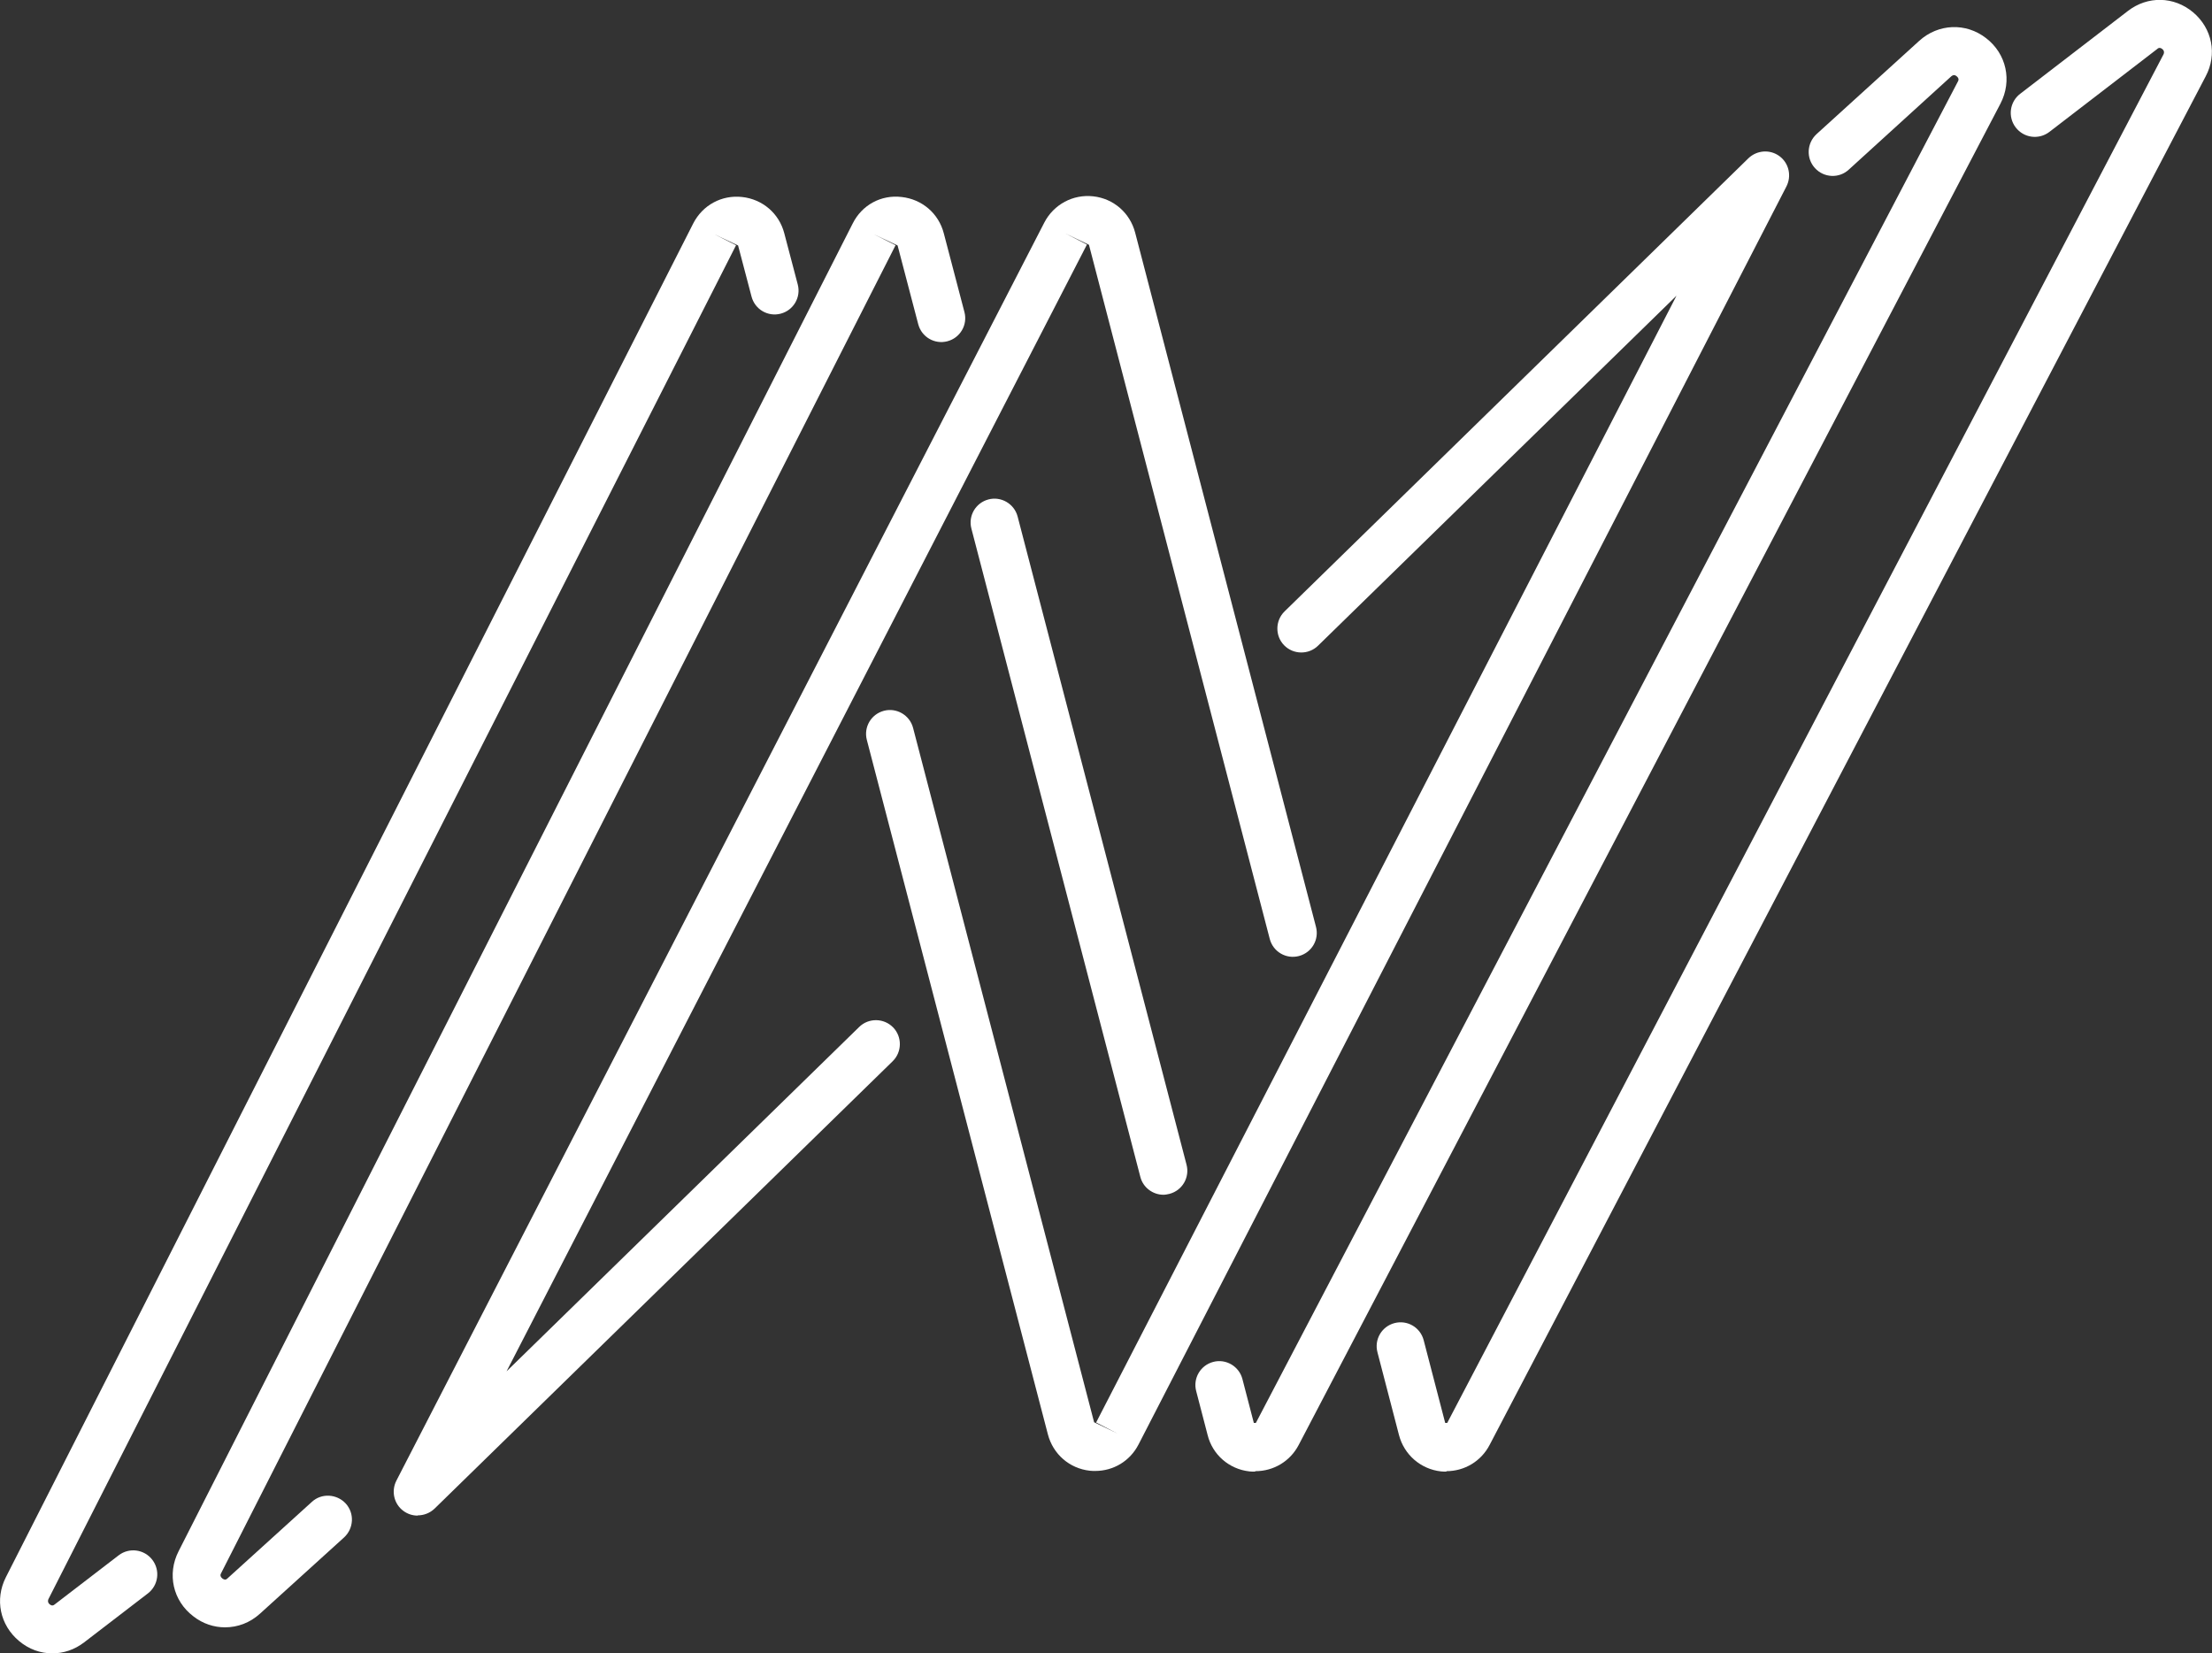 <?xml version="1.0" encoding="UTF-8"?>
<svg xmlns="http://www.w3.org/2000/svg" id="Layer_1" data-name="Layer 1" viewBox="0 0 98.6 73.69">
  <rect x="0" y="0" width="98.6" height="73.69" fill="#333333" stroke="none"/>
  <defs>
    <style>
      .cls-1 {
        fill: #fff;
        stroke-width: 0px;
      }
    </style>
  </defs>
  <path class="cls-1" d="M51.86,53.25c-.47,0-.91-.32-1.03-.8l-7.53-28.89c-.15-.57.19-1.15.76-1.3.56-.15,1.15.19,1.3.76l7.53,28.89c.15.57-.19,1.15-.76,1.3-.09.02-.18.04-.27.04"></path>
  <path class="cls-1" d="M10.03,72.53c-.49,0-.99-.16-1.41-.49-.91-.69-1.18-1.88-.66-2.9L38.01,9.96c.41-.82,1.26-1.29,2.18-1.18.91.1,1.65.73,1.88,1.62l.92,3.51c.15.57-.19,1.15-.76,1.3-.57.15-1.15-.19-1.3-.76l-.92-3.51-1.04-.49.95.48-30.06,59.18c-.03.05-.07.14.05.24.13.1.2.03.24-.01l3.75-3.4c.43-.4,1.11-.36,1.51.07.4.44.36,1.11-.07,1.51l-3.75,3.4c-.45.41-1,.61-1.56.61"></path>
  <path class="cls-1" d="M55.94,65.59c-.08,0-.17,0-.25-.01-.9-.1-1.64-.74-1.86-1.62l-.51-1.96c-.15-.57.19-1.15.76-1.3.56-.15,1.15.19,1.3.76l.51,1.96s.09,0,.09,0L87.27,3.64c.03-.05.07-.14-.05-.24-.12-.1-.2-.03-.24,0l-4.57,4.16c-.43.4-1.11.37-1.51-.07-.4-.44-.36-1.11.07-1.51l4.58-4.16c.85-.77,2.08-.82,2.98-.12.91.7,1.17,1.9.64,2.92l-31.28,59.78c-.38.73-1.12,1.17-1.93,1.17"></path>
  <path class="cls-1" d="M18.61,67.55c-.22,0-.44-.07-.63-.21-.42-.31-.55-.88-.31-1.35L46.55,9.92c.42-.81,1.28-1.27,2.18-1.17.91.1,1.64.74,1.87,1.62l8.06,30.94c.15.57-.19,1.15-.76,1.3-.57.15-1.15-.19-1.3-.76l-8.06-30.94-1.04-.5.95.49-25.87,50.22,15.72-15.35c.42-.41,1.1-.4,1.51.02.41.42.4,1.1-.02,1.51l-20.42,19.94c-.21.2-.48.3-.75.3"></path>
  <path class="cls-1" d="M48.83,65.56c-.08,0-.17,0-.25-.01-.91-.1-1.64-.74-1.87-1.62l-8.07-30.95c-.15-.57.19-1.15.76-1.3.56-.15,1.15.19,1.3.76l8.07,30.95,1.04.5-.95-.49,25.87-50.22-15.98,15.6c-.42.41-1.1.4-1.51-.02-.41-.42-.4-1.1.02-1.51l20.68-20.2c.38-.36.96-.4,1.38-.09.42.31.55.88.31,1.35l-28.88,56.07c-.38.74-1.12,1.18-1.93,1.18"></path>
  <path class="cls-1" d="M64.48,65.59c-.08,0-.17,0-.25-.01-.9-.1-1.64-.74-1.87-1.62l-.96-3.69c-.15-.57.19-1.15.76-1.3.57-.15,1.15.19,1.3.76l.96,3.69s.09,0,.09,0L96.44,2.42s.07-.13-.05-.23c-.12-.1-.2-.04-.24,0l-4.8,3.69c-.47.36-1.14.27-1.5-.2-.36-.47-.27-1.14.2-1.5l4.8-3.69c.88-.68,2.05-.66,2.91.06.85.72,1.08,1.87.56,2.85l-31.92,61c-.38.73-1.12,1.17-1.93,1.17"></path>
  <path class="cls-1" d="M2.33,73.69c-.52,0-1.04-.18-1.48-.55-.85-.71-1.09-1.85-.59-2.84L30.9,9.96c.42-.82,1.27-1.28,2.18-1.18.91.1,1.65.73,1.88,1.62l.6,2.28c.15.57-.19,1.15-.76,1.3-.57.15-1.15-.19-1.3-.76l-.6-2.28-1.04-.49.95.48L2.16,71.27s-.07.13.05.23c.12.1.19.04.24,0l2.84-2.18c.47-.36,1.14-.27,1.5.2.36.47.27,1.14-.2,1.5l-2.84,2.18c-.43.33-.92.49-1.42.49"></path>
</svg>
